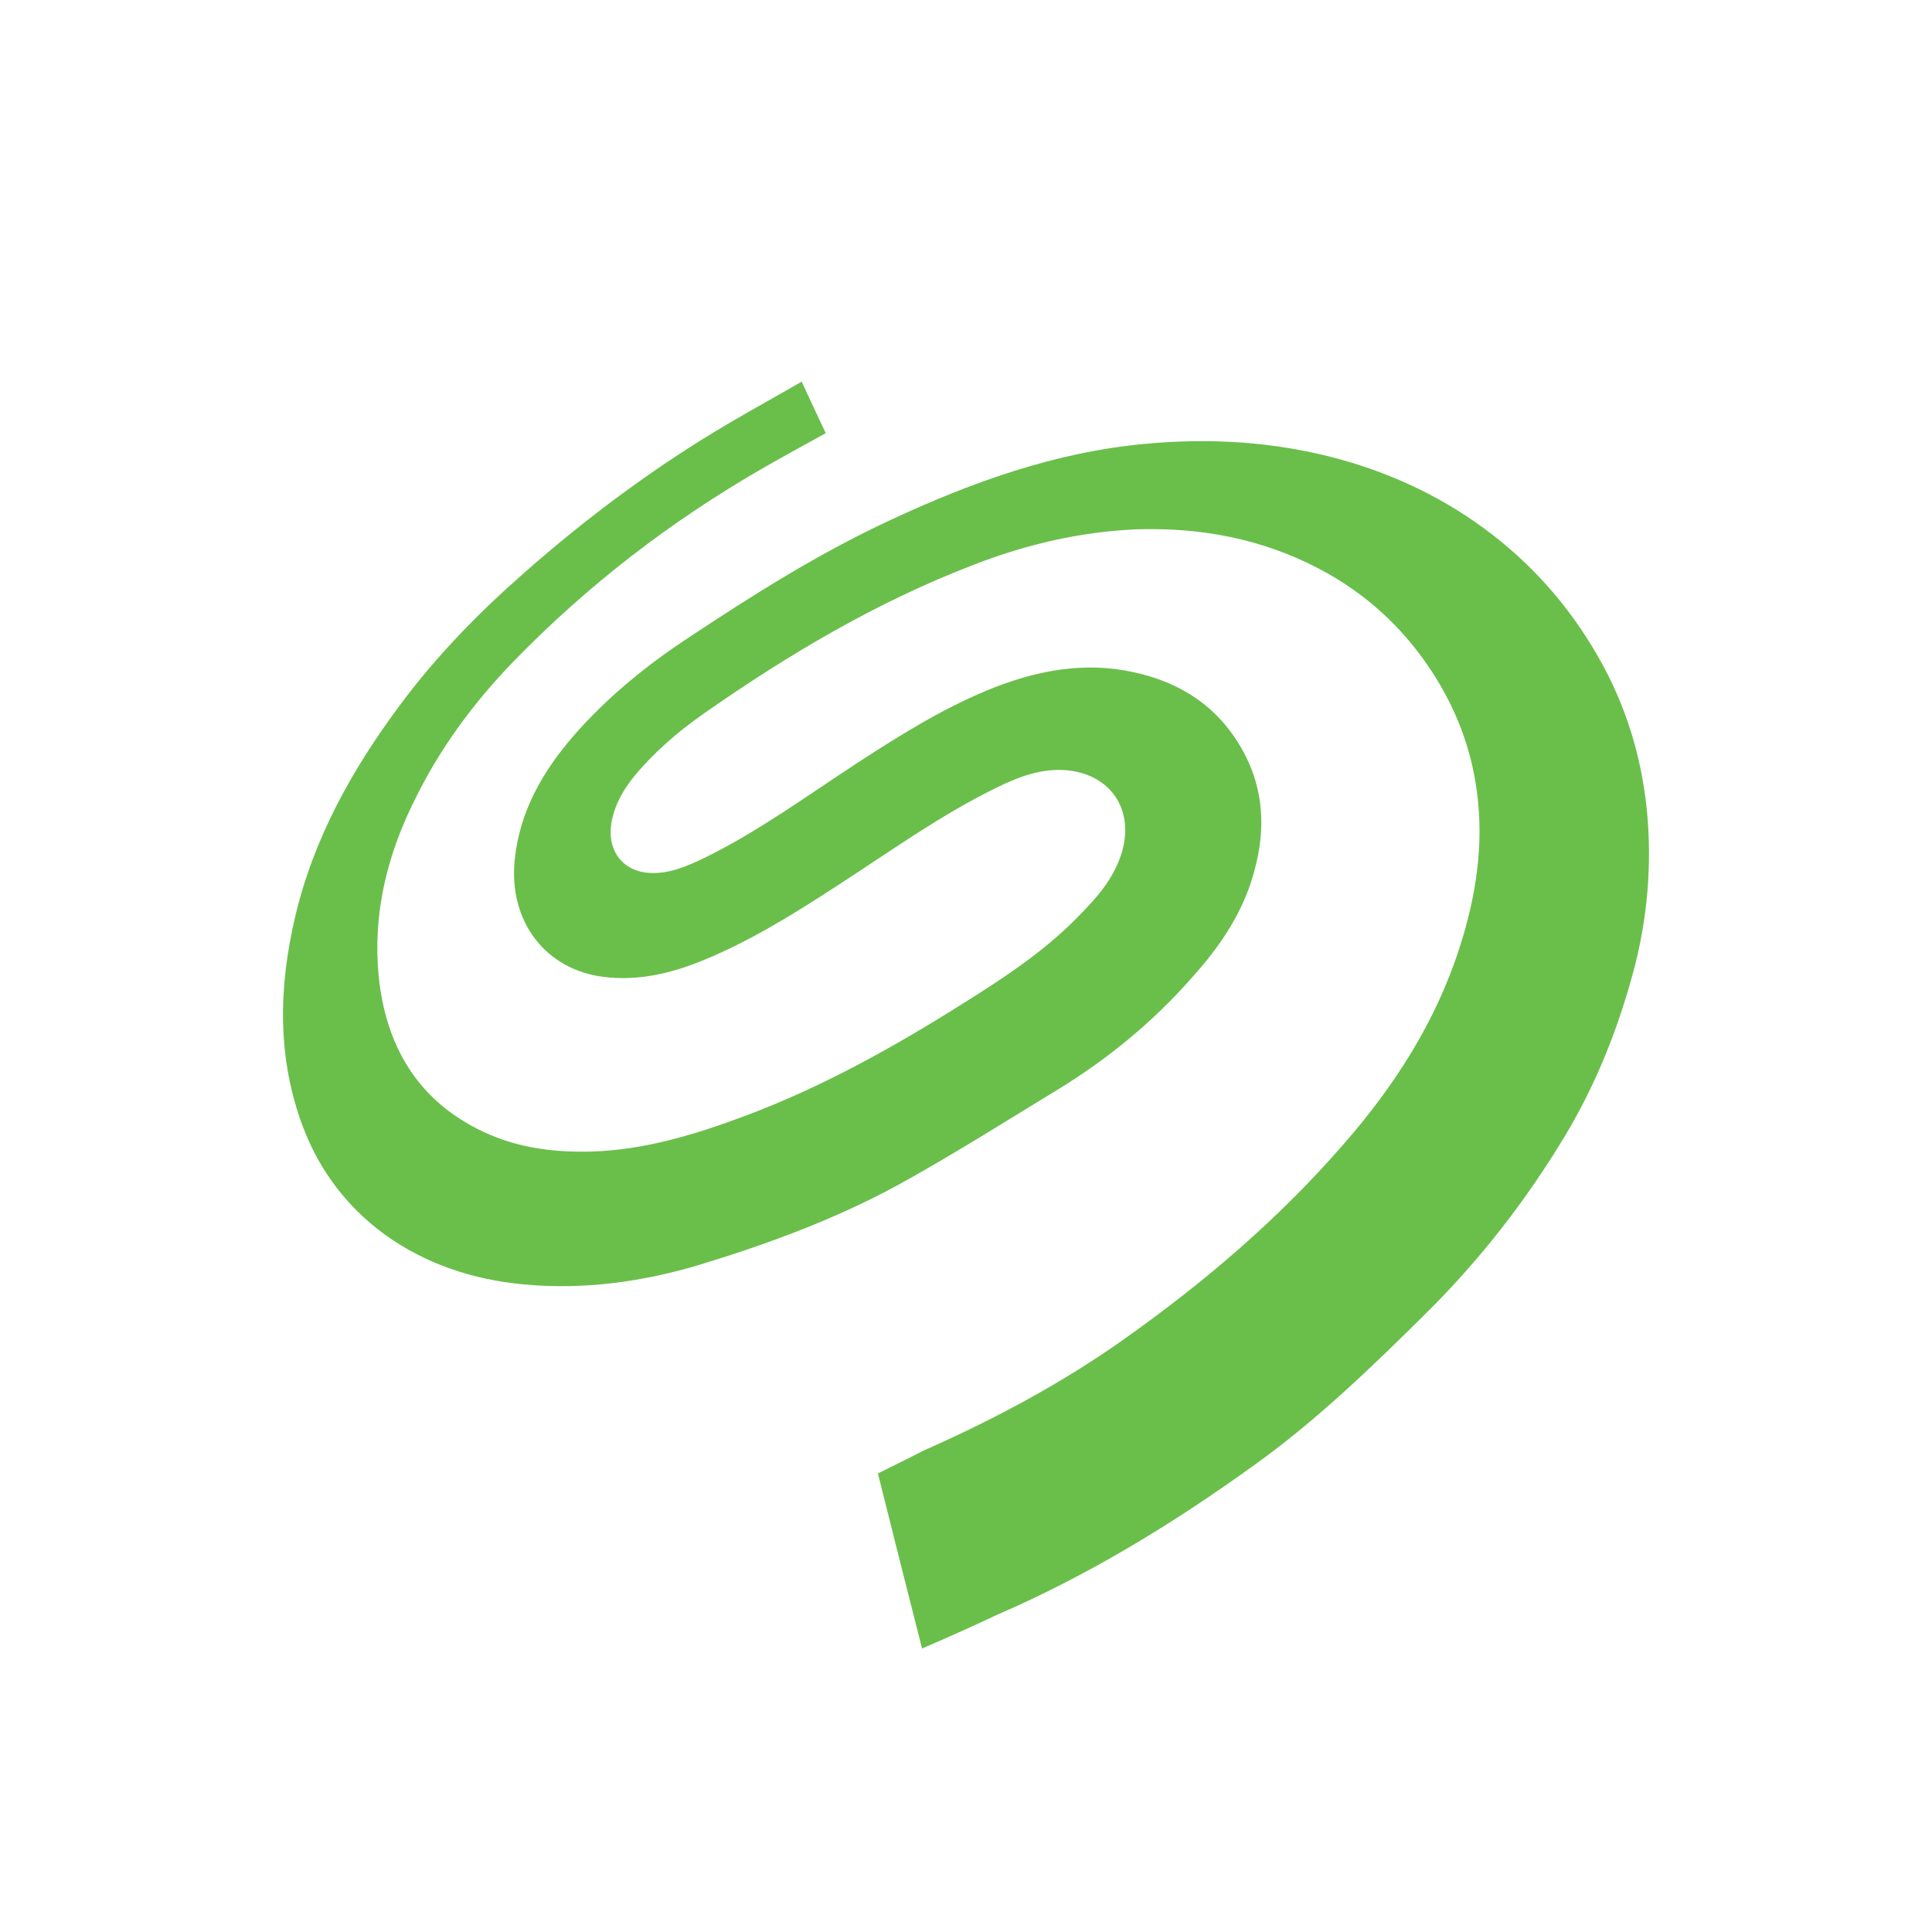 <?xml version="1.0" encoding="UTF-8"?>
<svg id="BITSmart" xmlns="http://www.w3.org/2000/svg" viewBox="0 0 1024 1024">
  <defs>
    <style>
      .cls-1 {
        fill: #6abf4b;
        fill-rule: evenodd;
      }
    </style>
  </defs>
  <path id="Seagate" class="cls-1" d="m488.7,873.736c-8.03-31.503-15.835-62.517-23.39-92.789,8.268-4.183,15.122-7.386,24.089-12.072,37.323-16.479,73.47-35.686,107.016-59.565,42.037-29.782,81.262-63.258,115.507-102.637,26.929-30.762,49.129-64.979,61.887-105.099,8.505-26.579,12.758-53.9,8.981-81.962-3.078-23.39-11.345-44.555-24.103-64-15.346-23.39-35.196-41.352-59.523-54.151-30.468-16.003-62.825-21.907-96.37-20.927-29.769,1.231-58.586,7.876-86.466,18.717-51.493,19.683-98.734,47.744-144.087,79.499-13.234,9.359-25.516,19.934-35.91,32.482-5.665,6.897-10.156,14.535-12.044,23.641-3.064,15.262,5.204,27.069,20.312,27.81,10.394.49,19.85-3.693,29.055-8.128,28.593-14.031,54.333-32.986,80.786-50.206,21.977-14.283,43.939-28.062,68.043-38.148,23.613-9.848,48.178-15.262,73.694-10.841,27.866,4.924,50.318,18.465,64.014,45.296,9.443,18.703,10.394,38.638,5.19,58.824-5.665,23.138-18.424,41.841-33.769,58.824-20.788,23.641-44.891,43.324-71.582,59.565-27.866,16.997-55.508,34.469-84.088,50.221-33.546,18.214-68.98,31.265-105.351,42.331-30.468,9.107-61.412,13.29-93.069,10.338-26.453-2.462-51.493-10.576-73.47-26.327-19.836-14.521-34.483-33.476-43.464-57.103-13.695-36.441-12.982-73.596-4.253-111.017,9.932-42.331,30.482-78.758,55.746-112.737,19.375-26.09,41.813-48.975,65.678-69.903,33.769-29.783,69.917-56.613,108.415-79.248,12.996-7.638,26.467-15.024,38.749-22.159,4.239,9.359,8.505,18.214,12.744,27.32-11.569,6.407-22.9,12.548-34.007,18.955-48.192,27.81-92.132,61.538-131.343,101.896-21.249,21.907-39.449,46.527-52.906,74.338-14.409,29.041-21.963,60.055-18.661,93.041,3.777,35.938,19.836,63.748,51.731,80.241,18.899,9.848,39.211,12.8,60.237,12.31,28.817-.741,55.984-9.107,82.913-19.193,39.925-15.024,77.233-35.7,113.619-58.586,21.263-13.29,42.513-27.083,60.474-45.045,9.443-9.596,18.899-19.207,23.851-32.734,8.743-23.627-3.539-44.065-27.866-46.527-13.234-1.231-25.278,3.204-36.861,8.869-30.944,15.01-58.81,35.434-87.627,53.9-21.977,14.283-44.415,28.062-68.504,37.91-16.773,6.883-34.259,11.079-52.445,8.855-31.181-3.693-50.78-29.531-47.479-62.027,2.602-25.6,14.646-46.513,30.706-65.231,17.962-20.676,38.749-37.658,61.188-52.417,34.483-22.9,69.204-44.807,106.764-62.279,43.226-20.186,87.641-36.19,135.357-40.61,34.483-3.204,68.504-1.231,102.273,7.876,29.769,8.114,57.173,21.165,81.738,40.12,24.565,18.955,44.177,42.331,59.047,69.903,13.471,25.11,21.026,51.941,23.39,80.493,2.364,30.02-.951,59.565-9.443,88.117-8.044,28.062-19.137,54.893-34.021,79.751-20.788,34.693-45.352,66.21-73.932,94.51-29.055,28.803-58.348,57.103-91.418,80.744-42.988,31.014-87.879,58.32-136.295,79.248-12.996,6.155-25.754,11.821-39.449,17.724Z"/>
</svg>